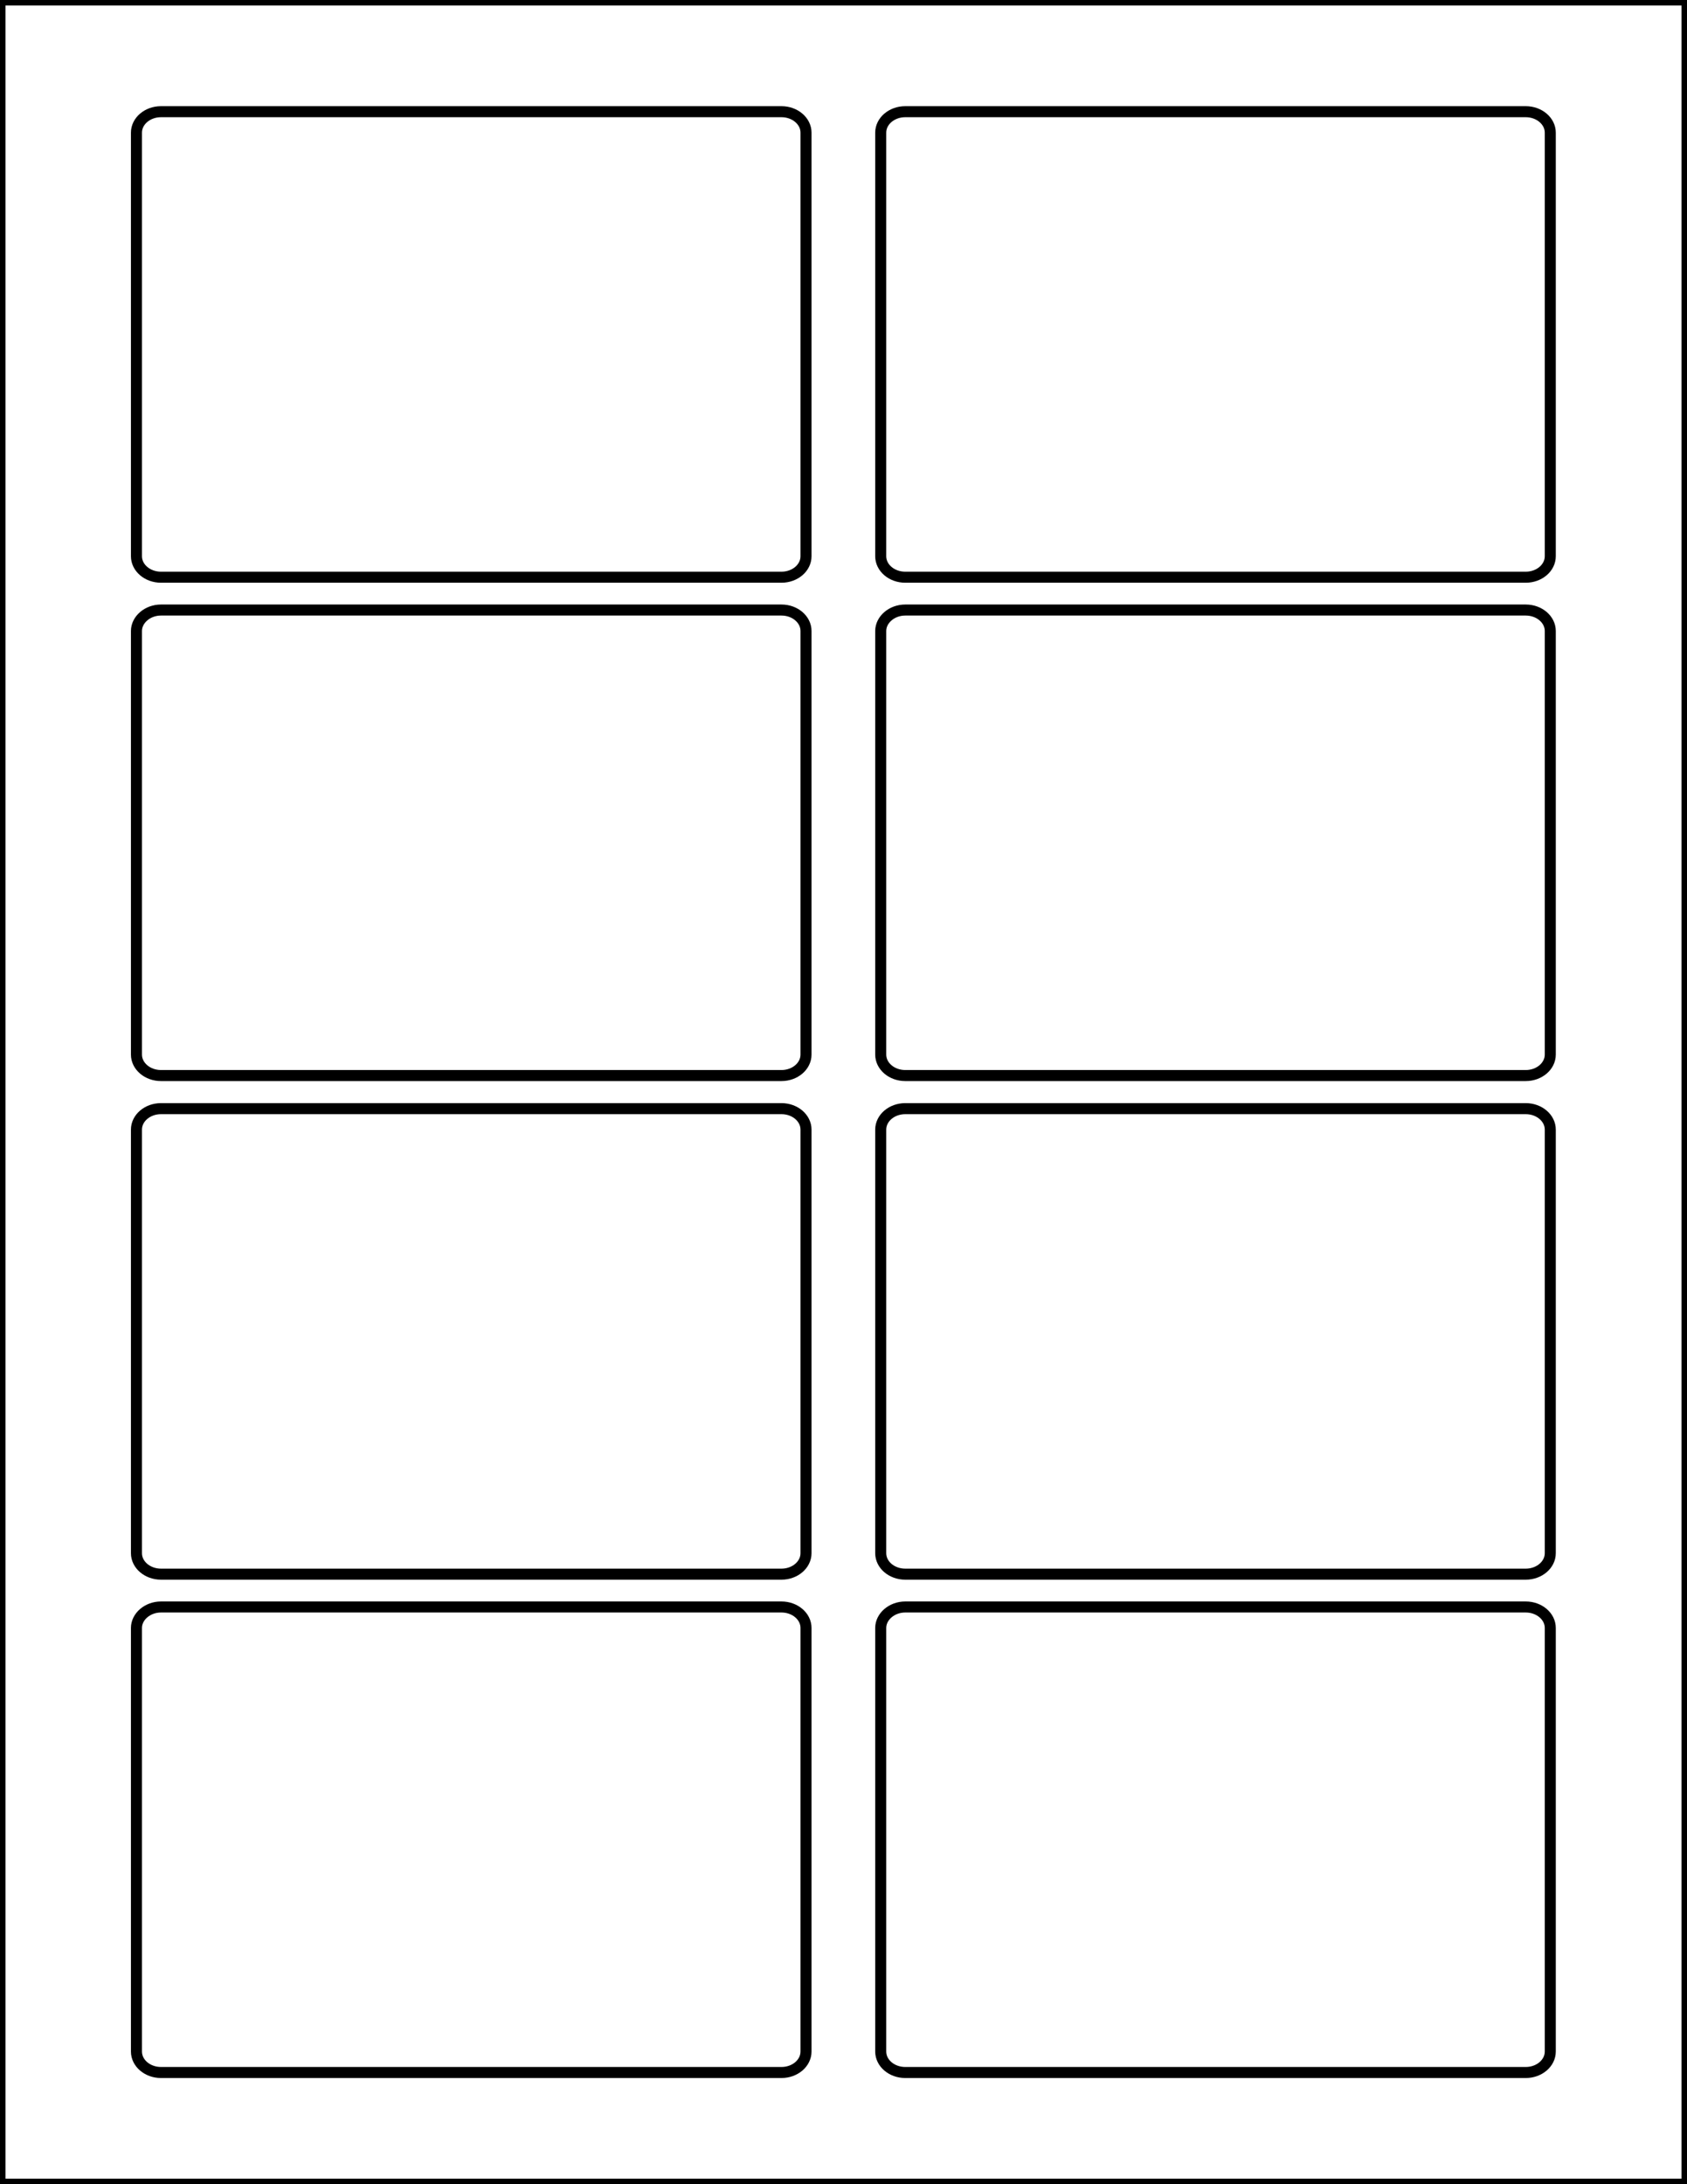 <?xml version="1.0" encoding="utf-8"?>
<!-- Generator: Adobe Illustrator 20.1.0, SVG Export Plug-In . SVG Version: 6.00 Build 0)  -->
<svg version="1.1" id="Layer_1" xmlns="http://www.w3.org/2000/svg" xmlns:xlink="http://www.w3.org/1999/xlink" x="0px" y="0px"
	 viewBox="0 0 612 792" style="enable-background:new 0 0 612 792;" xml:space="preserve">
<style type="text/css">
	.st0{fill-rule:evenodd;clip-rule:evenodd;fill:none;stroke:#000000;stroke-width:4;stroke-miterlimit:2.613;}
</style>
<g>
	<path class="st0" d="M58.4,402h225.1c4.9,0,8.9,3.4,8.9,7.6v153.6c0,4.2-4,7.6-8.9,7.6H58.4c-4.9,0-8.9-3.4-8.9-7.6V409.6
		C49.5,405.4,53.5,402,58.4,402z"/>
	<path class="st0" d="M58.4,221.2h225.1c4.9,0,8.9,3.4,8.9,7.6v153.6c0,4.2-4,7.6-8.9,7.6H58.4c-4.9,0-8.9-3.4-8.9-7.6V228.8
		C49.5,224.7,53.5,221.2,58.4,221.2z"/>
	<path class="st0" d="M58.4,40.5h225.1c4.9,0,8.9,3.4,8.9,7.6v153.6c0,4.2-4,7.6-8.9,7.6H58.4c-4.9,0-8.9-3.4-8.9-7.6V48.1
		C49.5,43.9,53.5,40.5,58.4,40.5z"/>
	<path class="st0" d="M58.4,582.7h225.1c4.9,0,8.9,3.4,8.9,7.6v153.6c0,4.2-4,7.6-8.9,7.6H58.4c-4.9,0-8.9-3.4-8.9-7.6V590.3
		C49.5,586.2,53.5,582.7,58.4,582.7z"/>
</g>
<g>
	<path class="st0" d="M328.4,402h225.1c4.9,0,8.9,3.4,8.9,7.6v153.6c0,4.2-4,7.6-8.9,7.6H328.4c-4.9,0-8.9-3.4-8.9-7.6V409.6
		C319.5,405.4,323.5,402,328.4,402z"/>
	<path class="st0" d="M328.4,221.2h225.1c4.9,0,8.9,3.4,8.9,7.6v153.6c0,4.2-4,7.6-8.9,7.6H328.4c-4.9,0-8.9-3.4-8.9-7.6V228.8
		C319.5,224.7,323.5,221.2,328.4,221.2z"/>
	<path class="st0" d="M328.4,40.5h225.1c4.9,0,8.9,3.4,8.9,7.6v153.6c0,4.2-4,7.6-8.9,7.6H328.4c-4.9,0-8.9-3.4-8.9-7.6V48.1
		C319.5,43.9,323.5,40.5,328.4,40.5z"/>
	<path class="st0" d="M328.4,582.7h225.1c4.9,0,8.9,3.4,8.9,7.6v153.6c0,4.2-4,7.6-8.9,7.6H328.4c-4.9,0-8.9-3.4-8.9-7.6V590.3
		C319.5,586.2,323.5,582.7,328.4,582.7z"/>
</g>
<rect x="0" y="0" class="st0" width="612" height="792"/>
</svg>
